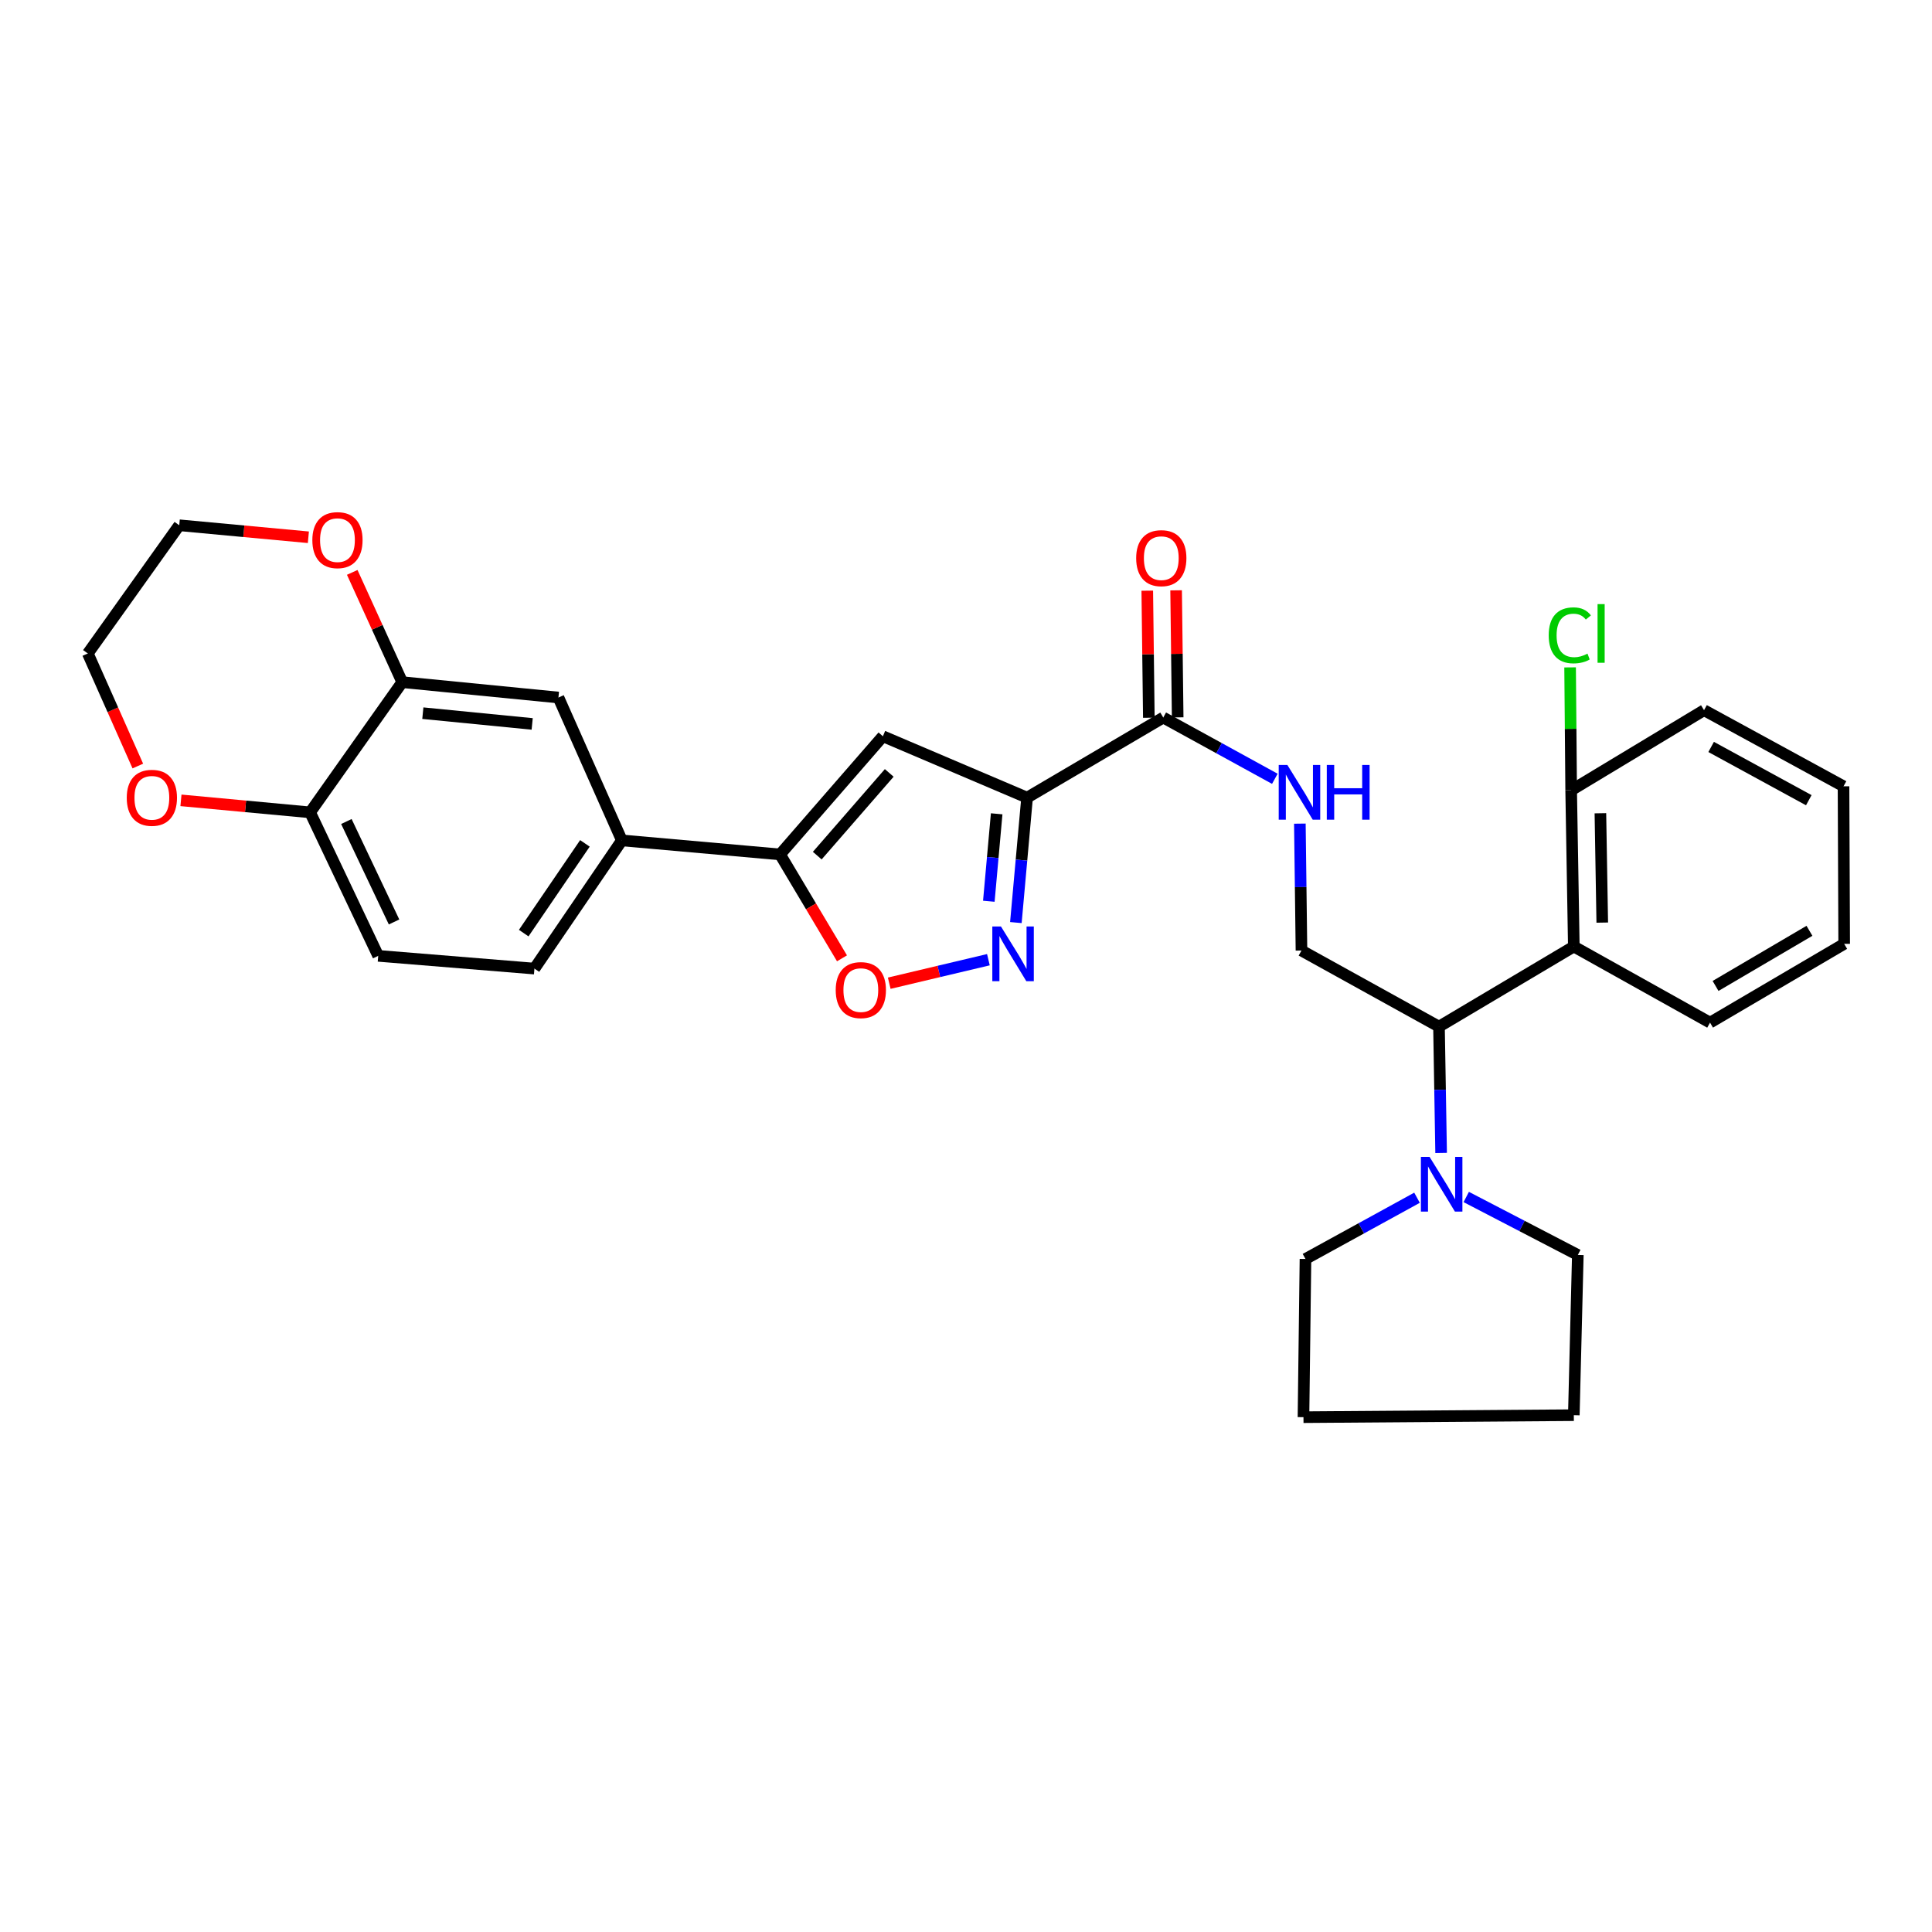<?xml version='1.0' encoding='iso-8859-1'?>
<svg version='1.1' baseProfile='full'
              xmlns='http://www.w3.org/2000/svg'
                      xmlns:rdkit='http://www.rdkit.org/xml'
                      xmlns:xlink='http://www.w3.org/1999/xlink'
                  xml:space='preserve'
width='1000px' height='1000px' viewBox='0 0 1000 1000'>
<!-- END OF HEADER -->
<rect style='opacity:1.0;fill:#FFFFFF;stroke:none' width='1000' height='1000' x='0' y='0'> </rect>
<path class='bond-0' d='M 531.617,412.86 L 528.715,445.191' style='fill:none;fill-rule:evenodd;stroke:#000000;stroke-width:6px;stroke-linecap:butt;stroke-linejoin:miter;stroke-opacity:1' />
<path class='bond-0' d='M 528.715,445.191 L 525.813,477.522' style='fill:none;fill-rule:evenodd;stroke:#0000FF;stroke-width:6px;stroke-linecap:butt;stroke-linejoin:miter;stroke-opacity:1' />
<path class='bond-0' d='M 515.877,421.224 L 513.846,443.856' style='fill:none;fill-rule:evenodd;stroke:#000000;stroke-width:6px;stroke-linecap:butt;stroke-linejoin:miter;stroke-opacity:1' />
<path class='bond-0' d='M 513.846,443.856 L 511.814,466.488' style='fill:none;fill-rule:evenodd;stroke:#0000FF;stroke-width:6px;stroke-linecap:butt;stroke-linejoin:miter;stroke-opacity:1' />
<path class='bond-1' d='M 531.617,412.86 L 456.986,381.085' style='fill:none;fill-rule:evenodd;stroke:#000000;stroke-width:6px;stroke-linecap:butt;stroke-linejoin:miter;stroke-opacity:1' />
<path class='bond-4' d='M 531.617,412.86 L 602.101,371.405' style='fill:none;fill-rule:evenodd;stroke:#000000;stroke-width:6px;stroke-linecap:butt;stroke-linejoin:miter;stroke-opacity:1' />
<path class='bond-3' d='M 511.596,496.737 L 485.929,502.821' style='fill:none;fill-rule:evenodd;stroke:#0000FF;stroke-width:6px;stroke-linecap:butt;stroke-linejoin:miter;stroke-opacity:1' />
<path class='bond-3' d='M 485.929,502.821 L 460.262,508.906' style='fill:none;fill-rule:evenodd;stroke:#FF0000;stroke-width:6px;stroke-linecap:butt;stroke-linejoin:miter;stroke-opacity:1' />
<path class='bond-2' d='M 456.986,381.085 L 403.763,442.246' style='fill:none;fill-rule:evenodd;stroke:#000000;stroke-width:6px;stroke-linecap:butt;stroke-linejoin:miter;stroke-opacity:1' />
<path class='bond-2' d='M 460.265,400.059 L 423.009,442.872' style='fill:none;fill-rule:evenodd;stroke:#000000;stroke-width:6px;stroke-linecap:butt;stroke-linejoin:miter;stroke-opacity:1' />
<path class='bond-8' d='M 403.763,442.246 L 321.874,434.988' style='fill:none;fill-rule:evenodd;stroke:#000000;stroke-width:6px;stroke-linecap:butt;stroke-linejoin:miter;stroke-opacity:1' />
<path class='bond-31' d='M 403.763,442.246 L 419.789,469.137' style='fill:none;fill-rule:evenodd;stroke:#000000;stroke-width:6px;stroke-linecap:butt;stroke-linejoin:miter;stroke-opacity:1' />
<path class='bond-31' d='M 419.789,469.137 L 435.815,496.028' style='fill:none;fill-rule:evenodd;stroke:#FF0000;stroke-width:6px;stroke-linecap:butt;stroke-linejoin:miter;stroke-opacity:1' />
<path class='bond-9' d='M 602.101,371.405 L 630.976,387.256' style='fill:none;fill-rule:evenodd;stroke:#000000;stroke-width:6px;stroke-linecap:butt;stroke-linejoin:miter;stroke-opacity:1' />
<path class='bond-9' d='M 630.976,387.256 L 659.851,403.107' style='fill:none;fill-rule:evenodd;stroke:#0000FF;stroke-width:6px;stroke-linecap:butt;stroke-linejoin:miter;stroke-opacity:1' />
<path class='bond-16' d='M 609.565,371.313 L 609.159,338.433' style='fill:none;fill-rule:evenodd;stroke:#000000;stroke-width:6px;stroke-linecap:butt;stroke-linejoin:miter;stroke-opacity:1' />
<path class='bond-16' d='M 609.159,338.433 L 608.753,305.553' style='fill:none;fill-rule:evenodd;stroke:#FF0000;stroke-width:6px;stroke-linecap:butt;stroke-linejoin:miter;stroke-opacity:1' />
<path class='bond-16' d='M 594.637,371.498 L 594.231,338.617' style='fill:none;fill-rule:evenodd;stroke:#000000;stroke-width:6px;stroke-linecap:butt;stroke-linejoin:miter;stroke-opacity:1' />
<path class='bond-16' d='M 594.231,338.617 L 593.825,305.737' style='fill:none;fill-rule:evenodd;stroke:#FF0000;stroke-width:6px;stroke-linecap:butt;stroke-linejoin:miter;stroke-opacity:1' />
<path class='bond-5' d='M 744.819,531.383 L 673.638,491.994' style='fill:none;fill-rule:evenodd;stroke:#000000;stroke-width:6px;stroke-linecap:butt;stroke-linejoin:miter;stroke-opacity:1' />
<path class='bond-6' d='M 744.819,531.383 L 814.606,489.921' style='fill:none;fill-rule:evenodd;stroke:#000000;stroke-width:6px;stroke-linecap:butt;stroke-linejoin:miter;stroke-opacity:1' />
<path class='bond-7' d='M 744.819,531.383 L 745.371,564.066' style='fill:none;fill-rule:evenodd;stroke:#000000;stroke-width:6px;stroke-linecap:butt;stroke-linejoin:miter;stroke-opacity:1' />
<path class='bond-7' d='M 745.371,564.066 L 745.922,596.749' style='fill:none;fill-rule:evenodd;stroke:#0000FF;stroke-width:6px;stroke-linecap:butt;stroke-linejoin:miter;stroke-opacity:1' />
<path class='bond-14' d='M 814.606,489.921 L 813.229,409.061' style='fill:none;fill-rule:evenodd;stroke:#000000;stroke-width:6px;stroke-linecap:butt;stroke-linejoin:miter;stroke-opacity:1' />
<path class='bond-14' d='M 829.327,477.538 L 828.363,420.936' style='fill:none;fill-rule:evenodd;stroke:#000000;stroke-width:6px;stroke-linecap:butt;stroke-linejoin:miter;stroke-opacity:1' />
<path class='bond-21' d='M 814.606,489.921 L 885.115,529.31' style='fill:none;fill-rule:evenodd;stroke:#000000;stroke-width:6px;stroke-linecap:butt;stroke-linejoin:miter;stroke-opacity:1' />
<path class='bond-22' d='M 733.446,619.947 L 704.579,635.794' style='fill:none;fill-rule:evenodd;stroke:#0000FF;stroke-width:6px;stroke-linecap:butt;stroke-linejoin:miter;stroke-opacity:1' />
<path class='bond-22' d='M 704.579,635.794 L 675.712,651.64' style='fill:none;fill-rule:evenodd;stroke:#000000;stroke-width:6px;stroke-linecap:butt;stroke-linejoin:miter;stroke-opacity:1' />
<path class='bond-23' d='M 758.922,619.56 L 787.801,634.563' style='fill:none;fill-rule:evenodd;stroke:#0000FF;stroke-width:6px;stroke-linecap:butt;stroke-linejoin:miter;stroke-opacity:1' />
<path class='bond-23' d='M 787.801,634.563 L 816.68,649.567' style='fill:none;fill-rule:evenodd;stroke:#000000;stroke-width:6px;stroke-linecap:butt;stroke-linejoin:miter;stroke-opacity:1' />
<path class='bond-12' d='M 321.874,434.988 L 289.046,361.038' style='fill:none;fill-rule:evenodd;stroke:#000000;stroke-width:6px;stroke-linecap:butt;stroke-linejoin:miter;stroke-opacity:1' />
<path class='bond-18' d='M 321.874,434.988 L 276.621,501.342' style='fill:none;fill-rule:evenodd;stroke:#000000;stroke-width:6px;stroke-linecap:butt;stroke-linejoin:miter;stroke-opacity:1' />
<path class='bond-18' d='M 302.752,436.53 L 271.075,482.977' style='fill:none;fill-rule:evenodd;stroke:#000000;stroke-width:6px;stroke-linecap:butt;stroke-linejoin:miter;stroke-opacity:1' />
<path class='bond-11' d='M 672.807,426.313 L 673.223,459.154' style='fill:none;fill-rule:evenodd;stroke:#0000FF;stroke-width:6px;stroke-linecap:butt;stroke-linejoin:miter;stroke-opacity:1' />
<path class='bond-11' d='M 673.223,459.154 L 673.638,491.994' style='fill:none;fill-rule:evenodd;stroke:#000000;stroke-width:6px;stroke-linecap:butt;stroke-linejoin:miter;stroke-opacity:1' />
<path class='bond-10' d='M 208.194,353.084 L 289.046,361.038' style='fill:none;fill-rule:evenodd;stroke:#000000;stroke-width:6px;stroke-linecap:butt;stroke-linejoin:miter;stroke-opacity:1' />
<path class='bond-10' d='M 218.861,369.134 L 275.457,374.702' style='fill:none;fill-rule:evenodd;stroke:#000000;stroke-width:6px;stroke-linecap:butt;stroke-linejoin:miter;stroke-opacity:1' />
<path class='bond-15' d='M 208.194,353.084 L 195.254,324.677' style='fill:none;fill-rule:evenodd;stroke:#000000;stroke-width:6px;stroke-linecap:butt;stroke-linejoin:miter;stroke-opacity:1' />
<path class='bond-15' d='M 195.254,324.677 L 182.314,296.271' style='fill:none;fill-rule:evenodd;stroke:#FF0000;stroke-width:6px;stroke-linecap:butt;stroke-linejoin:miter;stroke-opacity:1' />
<path class='bond-32' d='M 208.194,353.084 L 160.511,420.474' style='fill:none;fill-rule:evenodd;stroke:#000000;stroke-width:6px;stroke-linecap:butt;stroke-linejoin:miter;stroke-opacity:1' />
<path class='bond-13' d='M 160.511,420.474 L 195.762,494.748' style='fill:none;fill-rule:evenodd;stroke:#000000;stroke-width:6px;stroke-linecap:butt;stroke-linejoin:miter;stroke-opacity:1' />
<path class='bond-13' d='M 179.286,425.214 L 203.962,477.206' style='fill:none;fill-rule:evenodd;stroke:#000000;stroke-width:6px;stroke-linecap:butt;stroke-linejoin:miter;stroke-opacity:1' />
<path class='bond-17' d='M 160.511,420.474 L 127.087,417.366' style='fill:none;fill-rule:evenodd;stroke:#000000;stroke-width:6px;stroke-linecap:butt;stroke-linejoin:miter;stroke-opacity:1' />
<path class='bond-17' d='M 127.087,417.366 L 93.663,414.259' style='fill:none;fill-rule:evenodd;stroke:#FF0000;stroke-width:6px;stroke-linecap:butt;stroke-linejoin:miter;stroke-opacity:1' />
<path class='bond-20' d='M 813.229,409.061 L 812.956,377.25' style='fill:none;fill-rule:evenodd;stroke:#000000;stroke-width:6px;stroke-linecap:butt;stroke-linejoin:miter;stroke-opacity:1' />
<path class='bond-20' d='M 812.956,377.25 L 812.683,345.439' style='fill:none;fill-rule:evenodd;stroke:#00CC00;stroke-width:6px;stroke-linecap:butt;stroke-linejoin:miter;stroke-opacity:1' />
<path class='bond-26' d='M 813.229,409.061 L 882.005,367.598' style='fill:none;fill-rule:evenodd;stroke:#000000;stroke-width:6px;stroke-linecap:butt;stroke-linejoin:miter;stroke-opacity:1' />
<path class='bond-24' d='M 159.613,278.089 L 126.197,274.982' style='fill:none;fill-rule:evenodd;stroke:#FF0000;stroke-width:6px;stroke-linecap:butt;stroke-linejoin:miter;stroke-opacity:1' />
<path class='bond-24' d='M 126.197,274.982 L 92.781,271.875' style='fill:none;fill-rule:evenodd;stroke:#000000;stroke-width:6px;stroke-linecap:butt;stroke-linejoin:miter;stroke-opacity:1' />
<path class='bond-25' d='M 71.338,396.498 L 58.397,367.363' style='fill:none;fill-rule:evenodd;stroke:#FF0000;stroke-width:6px;stroke-linecap:butt;stroke-linejoin:miter;stroke-opacity:1' />
<path class='bond-25' d='M 58.397,367.363 L 45.455,338.229' style='fill:none;fill-rule:evenodd;stroke:#000000;stroke-width:6px;stroke-linecap:butt;stroke-linejoin:miter;stroke-opacity:1' />
<path class='bond-19' d='M 276.621,501.342 L 195.762,494.748' style='fill:none;fill-rule:evenodd;stroke:#000000;stroke-width:6px;stroke-linecap:butt;stroke-linejoin:miter;stroke-opacity:1' />
<path class='bond-27' d='M 885.115,529.31 L 954.545,488.544' style='fill:none;fill-rule:evenodd;stroke:#000000;stroke-width:6px;stroke-linecap:butt;stroke-linejoin:miter;stroke-opacity:1' />
<path class='bond-27' d='M 887.97,510.321 L 936.572,481.784' style='fill:none;fill-rule:evenodd;stroke:#000000;stroke-width:6px;stroke-linecap:butt;stroke-linejoin:miter;stroke-opacity:1' />
<path class='bond-29' d='M 675.712,651.64 L 674.675,733.529' style='fill:none;fill-rule:evenodd;stroke:#000000;stroke-width:6px;stroke-linecap:butt;stroke-linejoin:miter;stroke-opacity:1' />
<path class='bond-28' d='M 816.68,649.567 L 814.606,732.492' style='fill:none;fill-rule:evenodd;stroke:#000000;stroke-width:6px;stroke-linecap:butt;stroke-linejoin:miter;stroke-opacity:1' />
<path class='bond-35' d='M 92.781,271.875 L 45.455,338.229' style='fill:none;fill-rule:evenodd;stroke:#000000;stroke-width:6px;stroke-linecap:butt;stroke-linejoin:miter;stroke-opacity:1' />
<path class='bond-34' d='M 882.005,367.598 L 954.205,406.987' style='fill:none;fill-rule:evenodd;stroke:#000000;stroke-width:6px;stroke-linecap:butt;stroke-linejoin:miter;stroke-opacity:1' />
<path class='bond-34' d='M 885.685,386.613 L 936.225,414.185' style='fill:none;fill-rule:evenodd;stroke:#000000;stroke-width:6px;stroke-linecap:butt;stroke-linejoin:miter;stroke-opacity:1' />
<path class='bond-30' d='M 954.545,488.544 L 954.205,406.987' style='fill:none;fill-rule:evenodd;stroke:#000000;stroke-width:6px;stroke-linecap:butt;stroke-linejoin:miter;stroke-opacity:1' />
<path class='bond-33' d='M 814.606,732.492 L 674.675,733.529' style='fill:none;fill-rule:evenodd;stroke:#000000;stroke-width:6px;stroke-linecap:butt;stroke-linejoin:miter;stroke-opacity:1' />
<path  class='atom-1' d='M 518.1 479.551
L 527.38 494.551
Q 528.3 496.031, 529.78 498.711
Q 531.26 501.391, 531.34 501.551
L 531.34 479.551
L 535.1 479.551
L 535.1 507.871
L 531.22 507.871
L 521.26 491.471
Q 520.1 489.551, 518.86 487.351
Q 517.66 485.151, 517.3 484.471
L 517.3 507.871
L 513.62 507.871
L 513.62 479.551
L 518.1 479.551
' fill='#0000FF'/>
<path  class='atom-4' d='M 432.565 512.47
Q 432.565 505.67, 435.925 501.87
Q 439.285 498.07, 445.565 498.07
Q 451.845 498.07, 455.205 501.87
Q 458.565 505.67, 458.565 512.47
Q 458.565 519.35, 455.165 523.27
Q 451.765 527.15, 445.565 527.15
Q 439.325 527.15, 435.925 523.27
Q 432.565 519.39, 432.565 512.47
M 445.565 523.95
Q 449.885 523.95, 452.205 521.07
Q 454.565 518.15, 454.565 512.47
Q 454.565 506.91, 452.205 504.11
Q 449.885 501.27, 445.565 501.27
Q 441.245 501.27, 438.885 504.07
Q 436.565 506.87, 436.565 512.47
Q 436.565 518.19, 438.885 521.07
Q 441.245 523.95, 445.565 523.95
' fill='#FF0000'/>
<path  class='atom-8' d='M 739.936 598.788
L 749.216 613.788
Q 750.136 615.268, 751.616 617.948
Q 753.096 620.628, 753.176 620.788
L 753.176 598.788
L 756.936 598.788
L 756.936 627.108
L 753.056 627.108
L 743.096 610.708
Q 741.936 608.788, 740.696 606.588
Q 739.496 604.388, 739.136 603.708
L 739.136 627.108
L 735.456 627.108
L 735.456 598.788
L 739.936 598.788
' fill='#0000FF'/>
<path  class='atom-10' d='M 666.342 395.946
L 675.622 410.946
Q 676.542 412.426, 678.022 415.106
Q 679.502 417.786, 679.582 417.946
L 679.582 395.946
L 683.342 395.946
L 683.342 424.266
L 679.462 424.266
L 669.502 407.866
Q 668.342 405.946, 667.102 403.746
Q 665.902 401.546, 665.542 400.866
L 665.542 424.266
L 661.862 424.266
L 661.862 395.946
L 666.342 395.946
' fill='#0000FF'/>
<path  class='atom-10' d='M 686.742 395.946
L 690.582 395.946
L 690.582 407.986
L 705.062 407.986
L 705.062 395.946
L 708.902 395.946
L 708.902 424.266
L 705.062 424.266
L 705.062 411.186
L 690.582 411.186
L 690.582 424.266
L 686.742 424.266
L 686.742 395.946
' fill='#0000FF'/>
<path  class='atom-16' d='M 161.669 279.569
Q 161.669 272.769, 165.029 268.969
Q 168.389 265.169, 174.669 265.169
Q 180.949 265.169, 184.309 268.969
Q 187.669 272.769, 187.669 279.569
Q 187.669 286.449, 184.269 290.369
Q 180.869 294.249, 174.669 294.249
Q 168.429 294.249, 165.029 290.369
Q 161.669 286.489, 161.669 279.569
M 174.669 291.049
Q 178.989 291.049, 181.309 288.169
Q 183.669 285.249, 183.669 279.569
Q 183.669 274.009, 181.309 271.209
Q 178.989 268.369, 174.669 268.369
Q 170.349 268.369, 167.989 271.169
Q 165.669 273.969, 165.669 279.569
Q 165.669 285.289, 167.989 288.169
Q 170.349 291.049, 174.669 291.049
' fill='#FF0000'/>
<path  class='atom-17' d='M 588.081 288.9
Q 588.081 282.1, 591.441 278.3
Q 594.801 274.5, 601.081 274.5
Q 607.361 274.5, 610.721 278.3
Q 614.081 282.1, 614.081 288.9
Q 614.081 295.78, 610.681 299.7
Q 607.281 303.58, 601.081 303.58
Q 594.841 303.58, 591.441 299.7
Q 588.081 295.82, 588.081 288.9
M 601.081 300.38
Q 605.401 300.38, 607.721 297.5
Q 610.081 294.58, 610.081 288.9
Q 610.081 283.34, 607.721 280.54
Q 605.401 277.7, 601.081 277.7
Q 596.761 277.7, 594.401 280.5
Q 592.081 283.3, 592.081 288.9
Q 592.081 294.62, 594.401 297.5
Q 596.761 300.38, 601.081 300.38
' fill='#FF0000'/>
<path  class='atom-18' d='M 65.606 412.94
Q 65.606 406.14, 68.966 402.34
Q 72.326 398.54, 78.606 398.54
Q 84.886 398.54, 88.246 402.34
Q 91.606 406.14, 91.606 412.94
Q 91.606 419.82, 88.206 423.74
Q 84.806 427.62, 78.606 427.62
Q 72.366 427.62, 68.966 423.74
Q 65.606 419.86, 65.606 412.94
M 78.606 424.42
Q 82.926 424.42, 85.246 421.54
Q 87.606 418.62, 87.606 412.94
Q 87.606 407.38, 85.246 404.58
Q 82.926 401.74, 78.606 401.74
Q 74.286 401.74, 71.926 404.54
Q 69.606 407.34, 69.606 412.94
Q 69.606 418.66, 71.926 421.54
Q 74.286 424.42, 78.606 424.42
' fill='#FF0000'/>
<path  class='atom-21' d='M 801.613 328.849
Q 801.613 321.809, 804.893 318.129
Q 808.213 314.409, 814.493 314.409
Q 820.333 314.409, 823.453 318.529
L 820.813 320.689
Q 818.533 317.689, 814.493 317.689
Q 810.213 317.689, 807.933 320.569
Q 805.693 323.409, 805.693 328.849
Q 805.693 334.449, 808.013 337.329
Q 810.373 340.209, 814.933 340.209
Q 818.053 340.209, 821.693 338.329
L 822.813 341.329
Q 821.333 342.289, 819.093 342.849
Q 816.853 343.409, 814.373 343.409
Q 808.213 343.409, 804.893 339.649
Q 801.613 335.889, 801.613 328.849
' fill='#00CC00'/>
<path  class='atom-21' d='M 826.893 312.689
L 830.573 312.689
L 830.573 343.049
L 826.893 343.049
L 826.893 312.689
' fill='#00CC00'/>
</svg>
